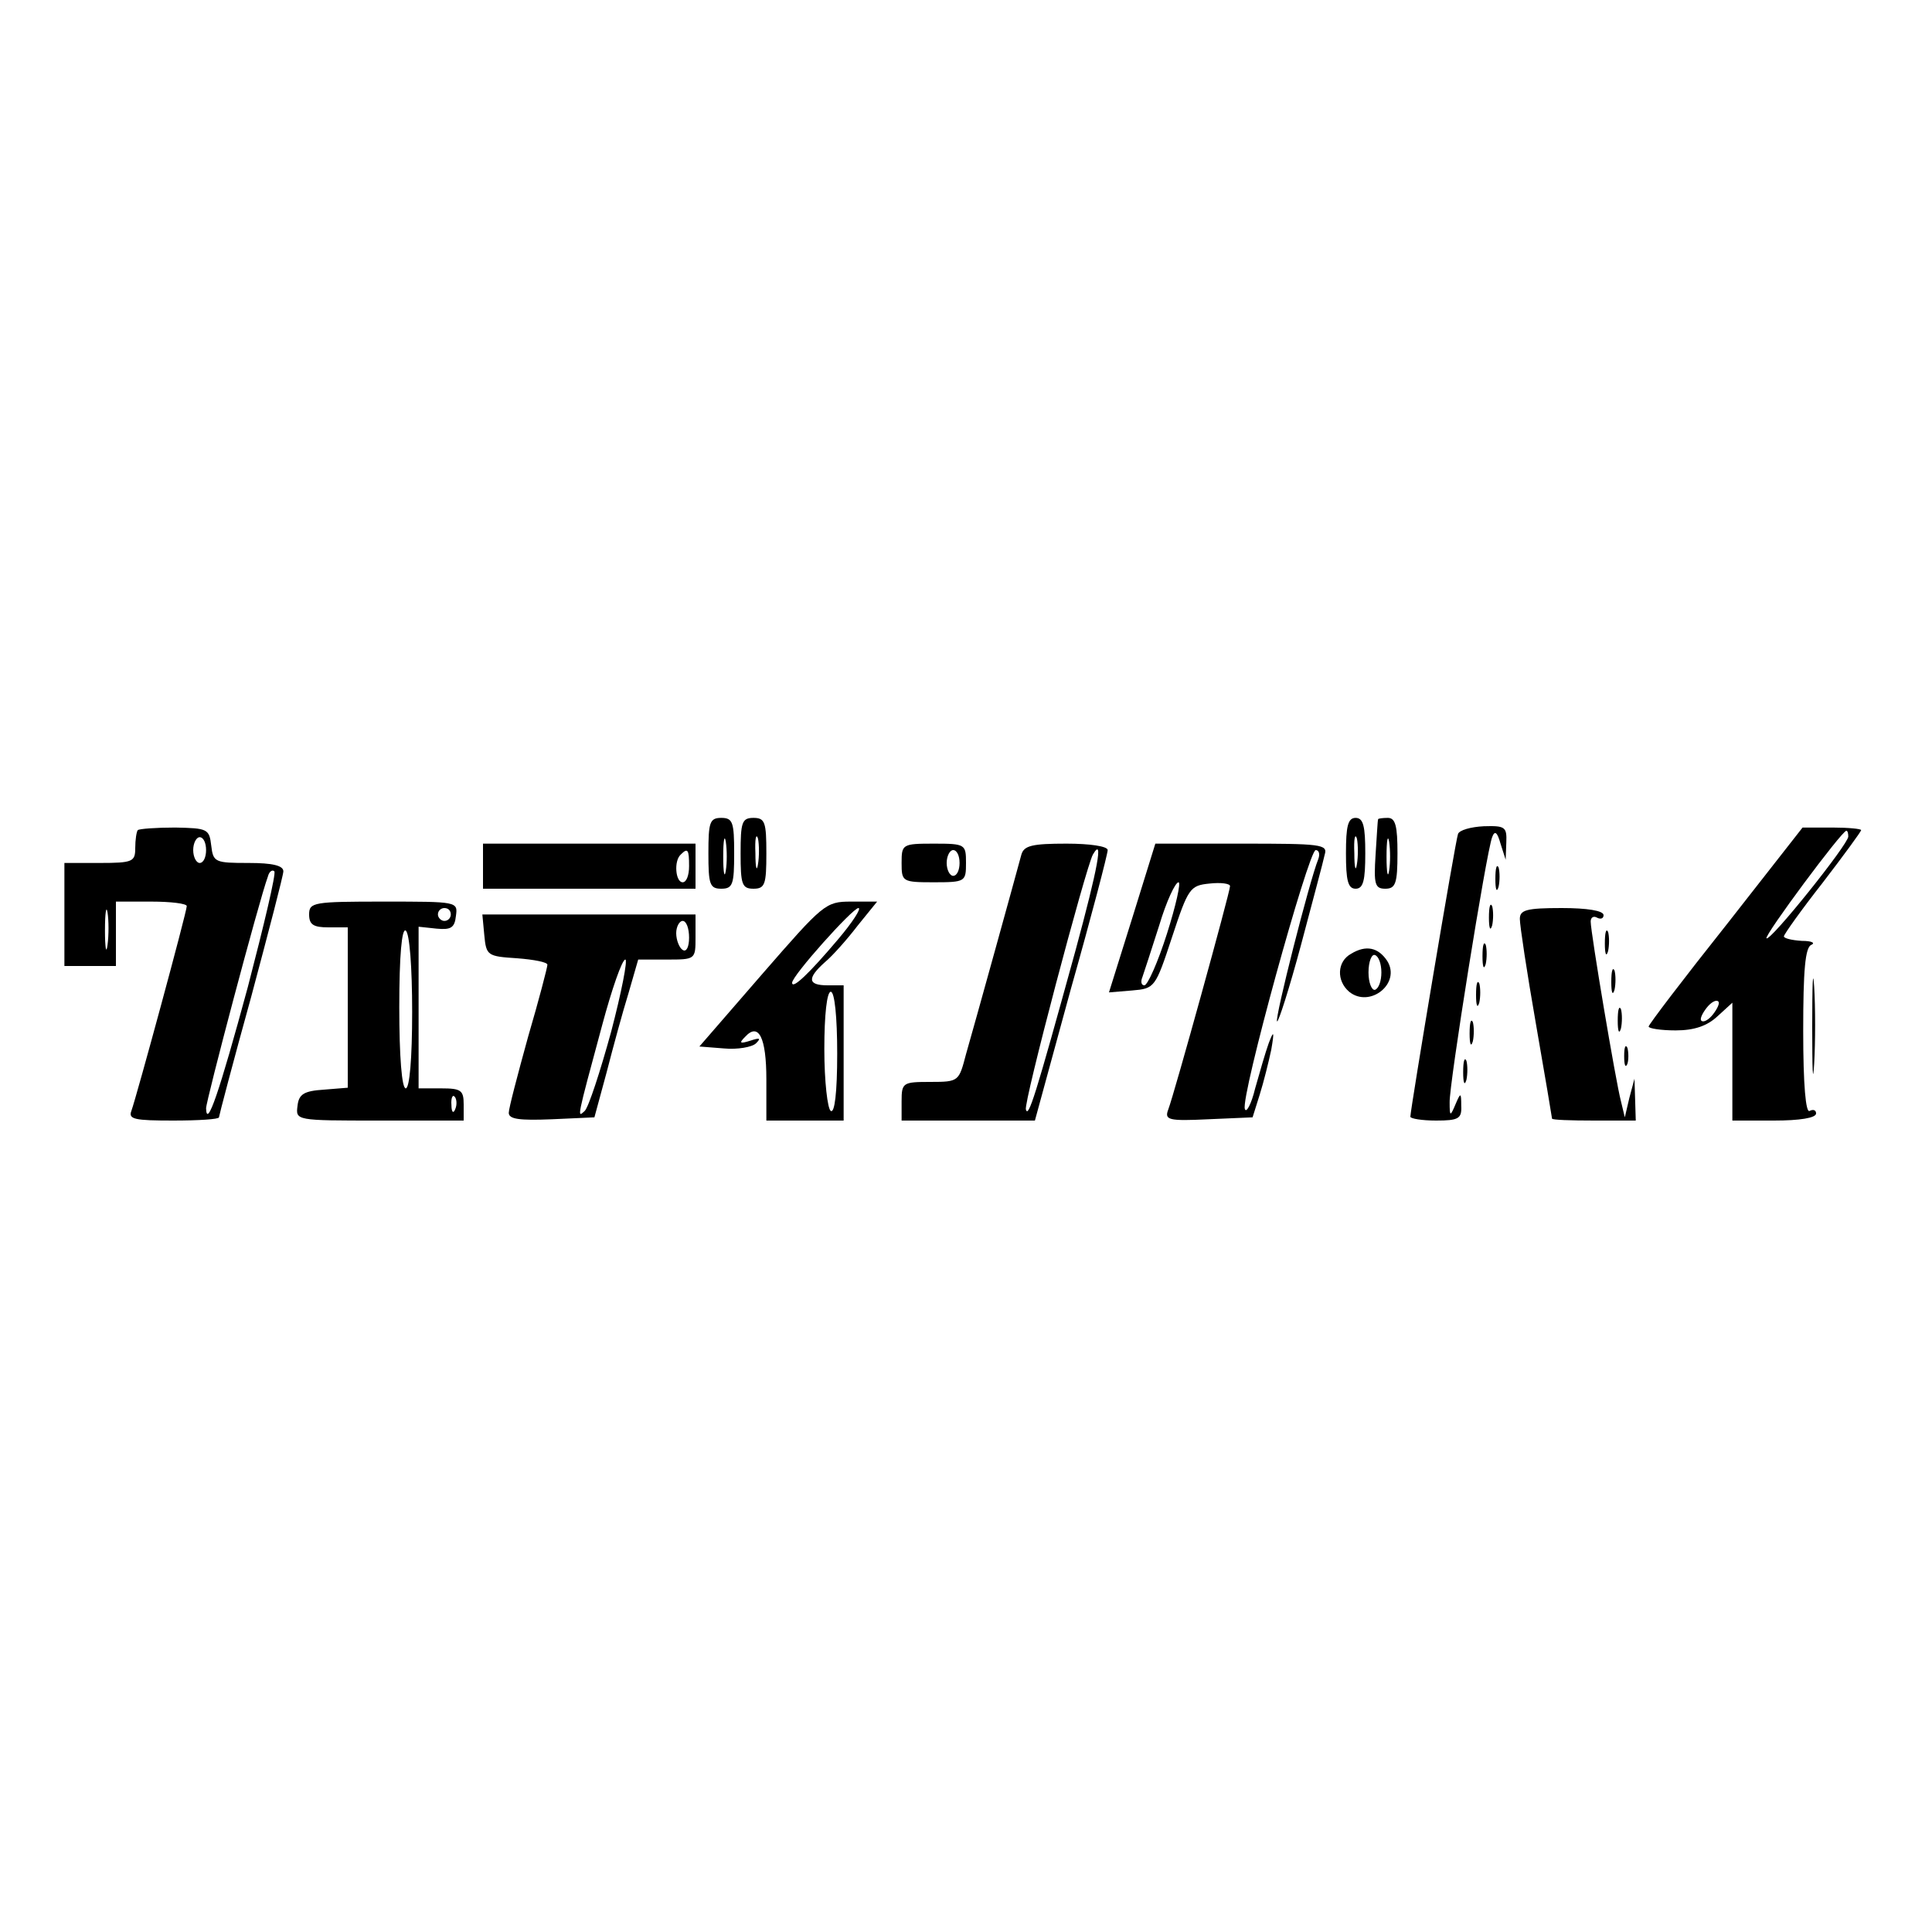 <?xml version="1.0" standalone="no"?>
<!DOCTYPE svg PUBLIC "-//W3C//DTD SVG 20010904//EN"
 "http://www.w3.org/TR/2001/REC-SVG-20010904/DTD/svg10.dtd">
<svg version="1.0" xmlns="http://www.w3.org/2000/svg"
 width="300pt" height="300pt" viewBox="0 0 300 300"
 preserveAspectRatio="xMidYMid meet">
<g transform="translate(0,300) scale(0.1,-0.1)"
fill="#000000" stroke="none">
<path d="M1100 1675 c0 -48 2 -55 20 -55 18 0 20 7 20 55 0 48 -2 55 -20 55
-18 0 -20 -7 -20 -55z m27 -27 c-2 -13 -4 -3 -4 22 0 25 2 35 4 23 2 -13 2
-33 0 -45z"/>
<path d="M1150 1675 c0 -48 2 -55 20 -55 18 0 20 7 20 55 0 48 -2 55 -20 55
-18 0 -20 -7 -20 -55z m27 -17 c-2 -13 -4 -5 -4 17 -1 22 1 32 4 23 2 -10 2
-28 0 -40z"/>
<path d="M2090 1675 c0 -42 3 -55 15 -55 12 0 15 13 15 55 0 42 -3 55 -15 55
-12 0 -15 -13 -15 -55z m17 -17 c-2 -13 -4 -5 -4 17 -1 22 1 32 4 23 2 -10 2
-28 0 -40z"/>
<path d="M2140 1728 c-1 -2 -2 -27 -4 -55 -3 -46 -1 -53 15 -53 16 0 19 8 19
55 0 42 -3 55 -15 55 -8 0 -15 -1 -15 -2z m17 -80 c-2 -13 -4 -3 -4 22 0 25 2
35 4 23 2 -13 2 -33 0 -45z"/>
<path d="M214 1711 c-2 -2 -4 -15 -4 -28 0 -21 -4 -23 -55 -23 l-55 0 0 -80 0
-80 40 0 40 0 0 50 0 50 55 0 c30 0 55 -3 55 -7 0 -9 -78 -296 -86 -318 -5
-13 5 -15 65 -15 39 0 71 2 71 5 0 2 22 86 50 187 27 101 50 189 50 195 0 9
-17 13 -54 13 -52 0 -55 1 -58 27 -3 26 -6 27 -56 28 -30 0 -56 -2 -58 -4z
m106 -31 c0 -11 -4 -20 -10 -20 -5 0 -10 9 -10 20 0 11 5 20 10 20 6 0 10 -9
10 -20z m65 -212 c-45 -166 -64 -221 -65 -189 0 12 82 322 96 360 2 8 7 11 10
8 3 -3 -16 -83 -41 -179z m-218 65 c-2 -16 -4 -5 -4 22 0 28 2 40 4 28 2 -13
2 -35 0 -50z"/>
<path d="M2264 1705 c-4 -10 -74 -428 -74 -439 0 -3 18 -6 40 -6 35 0 40 3 39
23 0 21 -1 21 -9 2 -8 -19 -9 -19 -9 3 -1 27 57 389 66 412 4 11 8 8 13 -10
l8 -25 1 27 c1 24 -2 26 -35 25 -20 -1 -38 -6 -40 -12z"/>
<path d="M2680 1563 c-66 -83 -120 -154 -120 -157 0 -3 19 -6 42 -6 29 0 49 7
65 22 l23 21 0 -91 0 -92 65 0 c39 0 65 4 65 11 0 5 -4 7 -10 4 -6 -4 -10 40
-10 124 0 94 3 131 13 134 6 3 0 6 -15 6 -16 1 -28 4 -28 7 0 3 27 41 60 83
33 43 60 80 60 82 0 2 -20 4 -45 4 l-46 0 -119 -152z m190 138 c0 -12 -121
-163 -127 -158 -4 4 117 167 124 167 2 0 3 -4 3 -9z m-210 -276 c-7 -9 -15
-13 -18 -10 -3 2 1 11 8 20 7 9 15 13 18 10 3 -2 -1 -11 -8 -20z"/>
<path d="M750 1655 l0 -35 165 0 165 0 0 35 0 35 -165 0 -165 0 0 -35z m320 0
c0 -14 -4 -25 -10 -25 -11 0 -14 33 -3 43 11 11 13 8 13 -18z"/>
<path d="M1400 1660 c0 -29 1 -30 50 -30 49 0 50 1 50 30 0 29 -1 30 -50 30
-49 0 -50 -1 -50 -30z m90 0 c0 -11 -4 -20 -10 -20 -5 0 -10 9 -10 20 0 11 5
20 10 20 6 0 10 -9 10 -20z"/>
<path d="M1586 1673 c-8 -30 -73 -265 -86 -310 -11 -42 -11 -43 -55 -43 -43 0
-45 -1 -45 -30 l0 -30 103 0 104 0 56 205 c32 113 57 209 57 215 0 6 -28 10
-64 10 -53 0 -66 -3 -70 -17z m84 -149 c-63 -229 -73 -260 -77 -247 -4 10 93
376 104 396 17 29 8 -20 -27 -149z"/>
<path d="M1758 1574 l-36 -115 36 3 c35 3 36 4 62 83 25 76 28 80 58 83 18 2
32 0 32 -4 0 -9 -87 -324 -96 -347 -6 -16 0 -18 62 -15 l69 3 11 35 c6 19 14
51 18 70 5 29 4 31 -4 10 -5 -14 -14 -45 -21 -70 -6 -25 -14 -39 -16 -32 -7
18 99 402 110 402 5 0 7 -6 4 -14 -14 -35 -68 -248 -64 -252 2 -2 19 51 37
118 18 68 35 131 37 141 5 16 -6 17 -129 17 l-134 0 -36 -116z m54 -24 c-14
-44 -30 -80 -35 -80 -5 0 -6 6 -3 13 2 6 14 42 26 80 11 37 25 67 30 67 4 0
-4 -36 -18 -80z"/>
<path d="M2322 1635 c0 -16 2 -22 5 -12 2 9 2 23 0 30 -3 6 -5 -1 -5 -18z"/>
<path d="M480 1580 c0 -16 7 -20 30 -20 l30 0 0 -124 0 -125 -37 -3 c-31 -2
-39 -7 -41 -25 -3 -23 -3 -23 127 -23 l131 0 0 25 c0 22 -4 25 -35 25 l-35 0
0 126 0 125 28 -3 c22 -2 28 1 30 20 3 22 2 22 -112 22 -109 0 -116 -1 -116
-20z m220 0 c0 -5 -4 -10 -10 -10 -5 0 -10 5 -10 10 0 6 5 10 10 10 6 0 10 -4
10 -10z m-60 -151 c0 -73 -4 -119 -10 -119 -6 0 -10 49 -10 126 0 81 4 123 10
119 6 -4 10 -57 10 -126z m67 -151 c-3 -8 -6 -5 -6 6 -1 11 2 17 5 13 3 -3 4
-12 1 -19z"/>
<path d="M1184 1488 l-98 -113 38 -3 c21 -2 44 2 50 8 8 8 6 9 -9 4 -16 -5
-18 -4 -8 6 21 23 33 -1 33 -66 l0 -64 60 0 60 0 0 105 0 105 -25 0 c-31 0
-32 11 -4 36 12 10 35 36 51 57 l30 37 -41 0 c-39 0 -43 -4 -137 -112z m117
53 c-44 -52 -71 -78 -71 -67 0 11 94 116 103 116 5 0 -9 -22 -32 -49z m-1
-177 c0 -61 -4 -93 -10 -89 -5 3 -10 46 -10 96 0 53 4 89 10 89 6 0 10 -39 10
-96z"/>
<path d="M2312 1575 c0 -16 2 -22 5 -12 2 9 2 23 0 30 -3 6 -5 -1 -5 -18z"/>
<path d="M2360 1573 c0 -10 11 -83 25 -163 14 -80 25 -146 25 -147 0 -2 29 -3
65 -3 l65 0 -1 33 -1 32 -8 -30 -7 -30 -6 25 c-8 30 -47 262 -47 279 0 7 5 9
10 6 6 -3 10 -1 10 4 0 7 -26 11 -65 11 -55 0 -65 -3 -65 -17z"/>
<path d="M752 1548 c3 -32 5 -33 51 -36 26 -2 47 -6 47 -10 0 -4 -13 -54 -30
-112 -16 -58 -30 -111 -30 -118 0 -10 17 -12 67 -10 l66 3 19 70 c10 39 25 94
34 123 l15 52 44 0 c45 0 45 0 45 35 l0 35 -166 0 -165 0 3 -32z m318 -4 c0
-14 -4 -23 -10 -19 -5 3 -10 15 -10 26 0 10 5 19 10 19 6 0 10 -12 10 -26z
m-121 -146 c-17 -62 -35 -117 -41 -123 -12 -11 -13 -15 27 133 15 56 31 102
36 102 4 0 -6 -51 -22 -112z"/>
<path d="M2492 1535 c0 -16 2 -22 5 -12 2 9 2 23 0 30 -3 6 -5 -1 -5 -18z"/>
<path d="M2302 1515 c0 -16 2 -22 5 -12 2 9 2 23 0 30 -3 6 -5 -1 -5 -18z"/>
<path d="M2098 1519 c-22 -12 -23 -42 -3 -59 32 -26 81 13 59 48 -14 21 -33
25 -56 11z m47 -29 c0 -13 -4 -25 -10 -27 -5 -1 -10 11 -10 27 0 17 5 29 10
27 6 -2 10 -14 10 -27z"/>
<path d="M2814 1405 c0 -66 1 -92 3 -57 2 34 2 88 0 120 -2 31 -3 3 -3 -63z"/>
<path d="M2502 1475 c0 -16 2 -22 5 -12 2 9 2 23 0 30 -3 6 -5 -1 -5 -18z"/>
<path d="M2292 1455 c0 -16 2 -22 5 -12 2 9 2 23 0 30 -3 6 -5 -1 -5 -18z"/>
<path d="M2512 1415 c0 -16 2 -22 5 -12 2 9 2 23 0 30 -3 6 -5 -1 -5 -18z"/>
<path d="M2282 1395 c0 -16 2 -22 5 -12 2 9 2 23 0 30 -3 6 -5 -1 -5 -18z"/>
<path d="M2522 1360 c0 -14 2 -19 5 -12 2 6 2 18 0 25 -3 6 -5 1 -5 -13z"/>
<path d="M2272 1335 c0 -16 2 -22 5 -12 2 9 2 23 0 30 -3 6 -5 -1 -5 -18z"/>
</g>
</svg>
